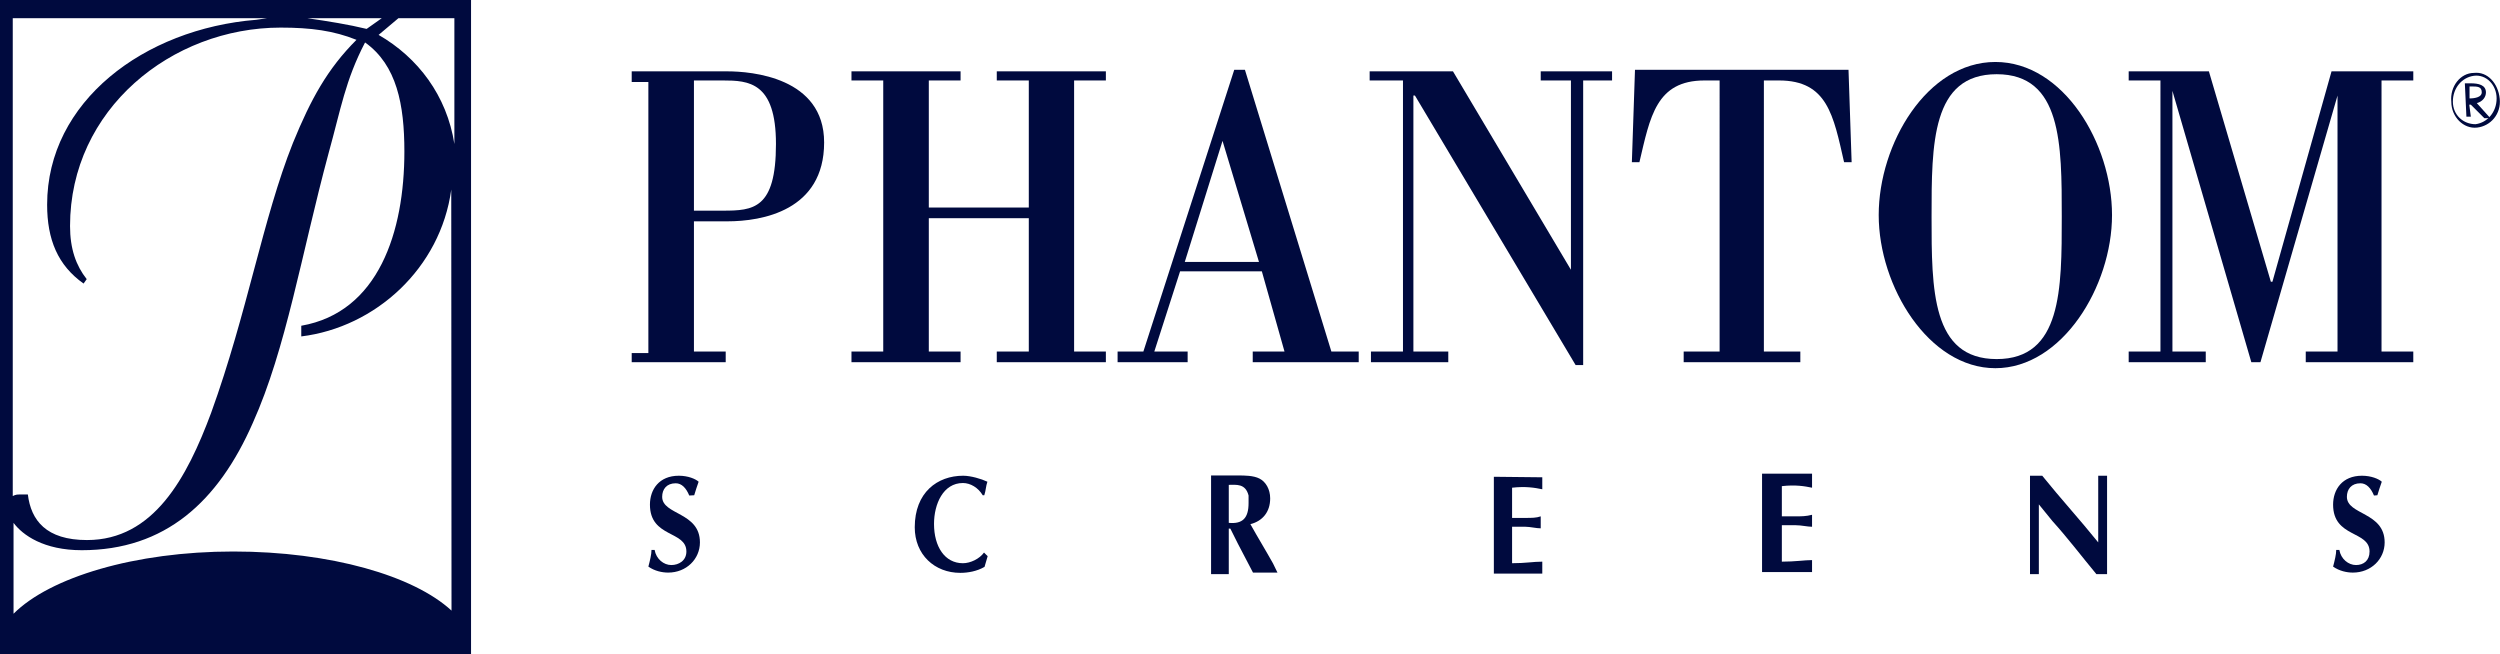 <?xml version="1.0" encoding="utf-8"?>
<!-- Generator: Adobe Illustrator 26.0.2, SVG Export Plug-In . SVG Version: 6.00 Build 0)  -->
<svg version="1.1" id="Layer_1" xmlns="http://www.w3.org/2000/svg" xmlns:xlink="http://www.w3.org/1999/xlink" x="0px" y="0px"
	 viewBox="0 0 960.1 251.3" style="enable-background:new 0 0 960.1 251.3;" xml:space="preserve">
<style type="text/css">
	.st0{fill:#000A3E;}
</style>
<path class="st0" d="M266.5,30.9h11.1c9.9,0,20.4,0.6,20.4,24.4c0,25-8.7,25.6-20.4,25.6h-11.1V30.9z M242.6,139.1h36.1V135h-12.2
	V85h12.8c13.4,0,37.2-4.1,37.2-30.3c0-25-27.9-27.3-37.2-27.3h-36.7v4.1h6.4v104.1h-6.4L242.6,139.1z"/>
<path class="st0" d="M327,135h12.2V30.9H327v-3.5h41.9v3.5h-12.2v48.8h38.4V30.9h-12.3v-3.5h41.9v3.5h-12.2V135h12.2v4.1h-41.9V135
	h12.3V83.8h-38.4V135h12.2v4.1H327V135z"/>
<path class="st0" d="M469.5,54.1l14,46.5H455L469.5,54.1z M428.8,139.1h27.3V135h-12.8l9.9-30.8h31.4l8.7,30.8h-12.2v4.1h40.7V135
	h-10.5L478.1,26.8H474L439.1,135h-9.9v4.1H428.8z"/>
<path class="st0" d="M526.5,135h12.3V30.9H526v-3.5h32l45.3,76.2V30.9h-11.6v-3.5h27.4v3.5H608v109.3h-2.9L543.4,36.7h-0.6V135h13.4
	v4.1h-29.7L526.5,135z"/>
<path class="st0" d="M646.4,135h14V30.9h-5.8c-18.6,0-20.9,14-25,31.4h-2.9l1.2-35.5h82l1.2,35.5h-2.9c-4.1-18-6.4-31.4-25-31.4
	h-5.8V135h14v4.1h-44.8V135H646.4z"/>
<path class="st0" d="M741.8,83.2c0-27.9,0-54.7,25-54.7s25,26.8,25,54.7s0,54.7-25,54.7S741.8,111.2,741.8,83.2 M766.3,141.4
	c25.6,0,44.8-31.4,44.8-58.8s-18.6-58.8-44.8-58.8s-44.8,31.4-44.8,58.8S740.7,141.4,766.3,141.4"/>
<path class="st0" d="M817.5,135h12.2V30.9h-12.2v-3.5h30.8l23.8,80.8h0.6l22.7-80.8h31.4v3.5h-12.2V135h12.2v4.1h-41.3V135h12.2
	V36.7l-29.6,102.4h-3.5L834.3,34.9V135h12.8v4.1h-29.6V135z"/>
<path class="st0" d="M264.7,190.3c-1.2-2.9-2.9-4.7-5.2-4.7c-3.5,0-5.2,2.3-5.2,5.2c0,7,14.5,5.8,14.5,17.5
	c0,6.4-5.2,11.6-12.2,11.6c-2.3,0-5.2-0.6-7.6-2.3c0.6-2.3,1.2-4.7,1.2-6.4h1.2c0.6,3.5,3.5,5.8,6.4,5.8s5.8-1.7,5.8-5.2
	c0-8.1-14-5.2-14-18c0-5.8,3.5-11.1,11.1-11.1c3.5,0,6.4,1.2,7.6,2.3c-0.6,1.7-1.2,3.5-1.7,5.2L264.7,190.3z"/>
<path class="st0" d="M379.3,213.6l-1.2,4.1c-2.9,1.7-6.4,2.3-9.3,2.3c-9.9,0-17.5-7-17.5-17.5c0-13.4,8.7-19.8,18.6-19.8
	c2.9,0,7,1.2,9.3,2.3c-0.6,1.7-0.6,3.5-1.2,5.2h-0.6c-1.7-2.9-4.7-4.7-7.6-4.7c-7.6,0-11.1,8.1-11.1,15.7c0,8.7,4.1,15.1,11.1,15.1
	c2.9,0,6.4-1.7,8.1-4.1L379.3,213.6z"/>
<path class="st0" d="M471.9,186.2c2.9,0,6.4-0.6,7.6,4.1v2.9c0,5.8-2.3,8.1-7.6,7.6V186.2z M464.9,220.5h3.5h3.5V203h0.6
	c1.2,2.3,2.3,4.7,2.9,5.8l5.8,11.1h4.7h4.7l-1.7-3.5c-2.9-5.2-5.8-9.9-8.7-15.1c4.7-1.2,7.6-4.7,7.6-9.9c0-3.5-1.7-6.4-4.1-7.6
	c-2.3-1.2-5.8-1.2-8.1-1.2h-10.5v37.9H464.9z"/>
<path class="st0" d="M592.3,183.3v2.3c0,0,0,1.7,0,2.3c-2.9-0.6-6.4-1.2-11.6-0.6v11.6h5.2c2.3,0,4.1,0,5.8-0.6v2.3c0,0,0,1.7,0,2.3
	c-1.7,0-4.1-0.6-5.8-0.6h-5.2v14c5.2,0,8.1-0.6,11.6-0.6v2.3c0,0,0,1.7,0,2.3h-18.6v-37.2L592.3,183.3z"/>
<path class="st0" d="M695.9,182.7v2.3c0,0,0,1.7,0,2.3c-2.9-0.6-6.4-1.2-11.6-0.6v11.6h5.2c2.3,0,4.1,0,6.4-0.6v2.3c0,0,0,1.7,0,2.3
	c-1.7,0-4.1-0.6-6.4-0.6h-5.2v14c5.2,0,8.7-0.6,11.6-0.6v2.3c0,0,0,1.7,0,2.3h-19.2v-37.8h19.2V182.7z"/>
<path class="st0" d="M779.6,182.7h4.7c7,8.7,14.5,16.9,21.5,25.6v-25.6h1.7c0,0,1.2,0,1.7,0v37.8h-4.1c-5.8-7-11.1-14-16.9-20.4
	l-5.2-6.4v26.8c-0.6,0-1.2,0-1.7,0s-1.2,0-1.7,0V182.7z"/>
<path class="st0" d="M911.7,190.3c-1.2-2.9-2.9-4.7-5.2-4.7c-3.5,0-5.2,2.3-5.2,5.2c0,7,14.5,5.8,14.5,17.5
	c0,6.4-5.2,11.6-12.2,11.6c-2.3,0-5.2-0.6-7.6-2.3c0.6-2.3,1.2-4.7,1.2-6.4h1.2c0.6,3.5,3.5,5.8,6.4,5.8s5.2-1.7,5.2-5.2
	c0-8.1-14-5.2-14-18c0-5.8,3.5-11.1,11.1-11.1c3.5,0,6.4,1.2,7.6,2.3c-0.6,1.7-1.2,3.5-1.7,5.2L911.7,190.3z"/>
<path class="st0" d="M948.9,44.8h-1.7L946.6,32h2.3c2.9,0,5.8,0.6,5.8,3.5c0,1.7-1.2,3.5-3.5,4.1l5.2,5.8h-2.3l-5.2-5.2h-0.6
	L948.9,44.8z M948.4,37.8c2.3,0,4.7-0.6,4.7-2.3c0-2.3-1.7-2.3-4.1-2.3h-0.6L948.4,37.8z"/>
<path class="st0" d="M958.8,37.8c0,5.2-3.5,9.3-8.1,9.9c-4.7,0-8.7-3.5-8.7-8.7s3.5-9.3,8.1-9.9C954.8,28.5,958.8,32.6,958.8,37.8
	 M950.1,28c-5.2,0-9.3,5.2-8.7,11.1c0,5.8,4.7,10.5,9.9,9.9s9.3-5.2,8.7-11.1S955.3,27.4,950.1,28"/>
<path class="st0" d="M0,0v251.3h180.9V0H0z M146.6,7l-5.8,4.1c-7-1.7-14.5-2.9-22.7-4.1C118.1,7,146.6,7,146.6,7z M4.7,7h1.2h96.6
	l-4.1,0.6c-43.1,3.5-80.3,31.4-80.3,71c0,13.4,4.1,23.3,14,30.3l1.2-1.7c-4.1-5.2-6.4-11.6-6.4-20.4c0-44.8,39-76.2,80.9-76.2
	c11.6,0,20.4,1.2,29.1,4.7c-11.1,11.1-17.5,22.7-24.4,39.6C100.9,84,95,120.1,81.1,158.5c-9.3,25-22.1,48.9-47.7,48.9
	c-15.7,0-21.5-7.6-22.7-17.5c-1.2,0-1.7,0-2.9,0s-1.7,0-2.9,0.6V7H4.7z M173.4,234.5c-14.5-13.4-46.5-22.7-83.8-22.7
	c-37.8,0-70.4,9.9-84.4,23.9v-34.9c3.5,4.7,11.6,10.5,26.2,10.5c32,0,52.4-18.6,65.7-48.9c12.8-28.5,18.6-64.6,29.1-103.6
	c4.7-16.9,6.4-27.9,14-42.5c12.2,8.7,15.1,23.9,15.1,41.9c0,30.8-9.9,61.7-39.6,66.9v4.1c28.5-3.5,53.5-26.2,57.6-56.4L173.4,234.5
	L173.4,234.5z M174.5,55.3c-2.9-18.6-14-33.2-29.1-41.9L153,7h21.5V55.3z"/>
</svg>
